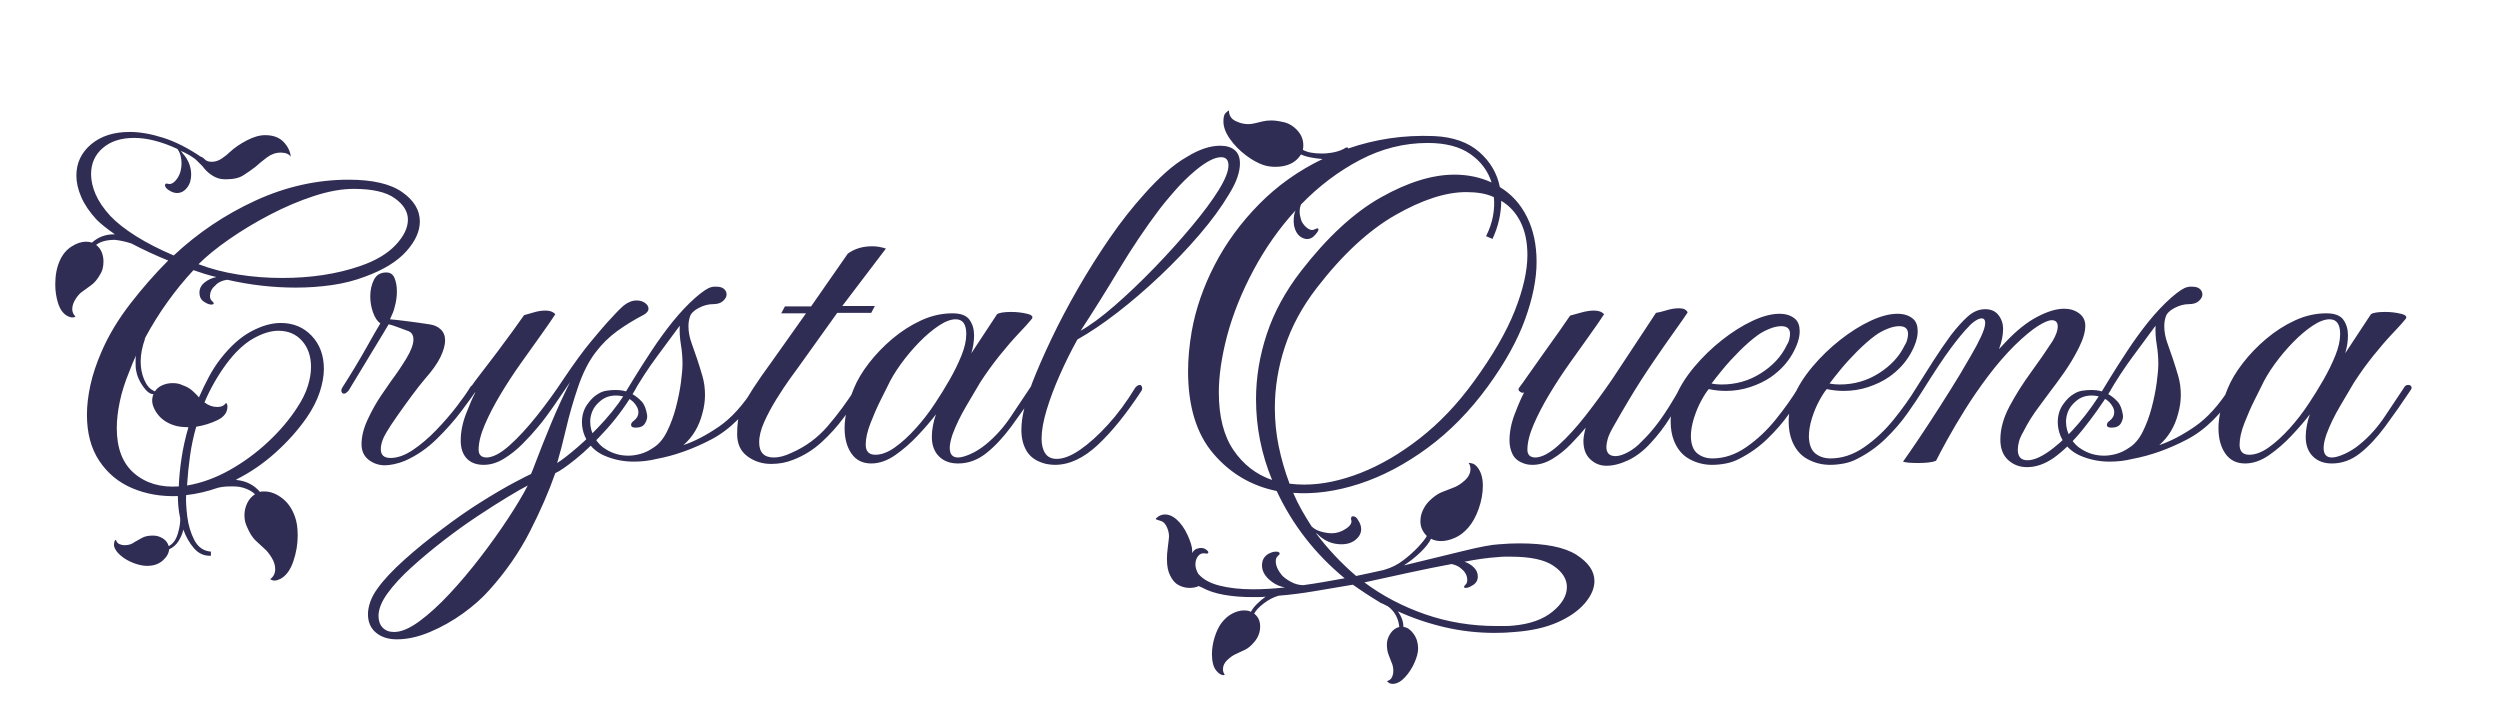 <?xml version="1.0" encoding="utf-8"?>
<svg width="392" height="111" viewBox="0 0 392 111" fill="none" xmlns="http://www.w3.org/2000/svg">
  <defs>
    <filter color-interpolation-filters="sRGB" x="-378" y="-97" width="380" height="99" id="filter_1">
      <feFlood flood-opacity="0" result="BackgroundImageFix_1" />
      <feColorMatrix type="matrix" values="0 0 0 0 0 0 0 0 0 0 0 0 0 0 0 0 0 0 1 0" in="SourceAlpha" />
      <feOffset dx="0" dy="4" />
      <feGaussianBlur stdDeviation="2.4" />
      <feColorMatrix type="matrix" values="0 0 0 0 0.188 0 0 0 0 0.176 0 0 0 0 0.333 0 0 0 1 0" />
      <feBlend mode="normal" in2="BackgroundImageFix_1" result="Shadow_2" />
      <feBlend mode="normal" in="SourceGraphic" in2="Shadow_2" result="Shape_3" />
    </filter>
  </defs>
  <g fill="#302D55" filter="url(#filter_1)" transform="translate(6 2)">
    <path d="M37.08 85.032Q36.792 85.032 36.648 84.96Q36.504 84.888 36.36 84.816Q37.152 84.24 37.152 83.232Q37.152 82.368 36.612 81.468Q36.072 80.568 35.496 80.064Q34.848 79.488 34.092 78.768Q33.336 78.048 32.76 76.68Q32.328 75.816 32.328 74.808Q32.328 73.8 32.76 72.9Q33.192 72 33.984 71.496Q33.48 70.992 32.58 70.632Q31.68 70.272 30.672 70.272L30.024 70.272Q29.016 70.272 28.152 70.488Q26.928 70.92 25.668 71.208Q24.408 71.496 23.184 71.64Q23.112 72.936 23.364 74.988Q23.616 77.04 24.48 78.696Q25.344 80.352 27.072 80.496L27.072 81.144Q25.488 81.216 24.408 79.956Q23.328 78.696 22.752 77.04Q22.536 77.976 21.996 78.84Q21.456 79.704 20.52 80.136Q20.448 81.072 19.512 81.9Q18.576 82.728 17.064 82.728Q16.128 82.728 14.976 82.296Q13.824 81.864 12.96 81.144Q12.096 80.424 11.88 79.632L11.88 79.416Q11.88 78.768 12.168 78.624Q12.312 79.128 12.708 79.308Q13.104 79.488 13.536 79.488Q14.472 79.488 15.12 78.984Q15.624 78.696 16.272 78.336Q16.92 77.976 18 77.976Q18.792 77.976 19.512 78.408Q20.232 78.84 20.448 79.632Q21.456 79.128 21.888 77.652Q22.32 76.176 22.248 75.24Q22.032 74.232 21.96 73.332Q21.888 72.432 21.888 71.784Q18 71.928 14.76 70.56Q11.52 69.192 9.576 66.276Q7.632 63.36 7.632 59.04Q7.632 56.88 8.172 54.396Q8.712 51.912 9.936 49.104Q11.592 45.288 14.436 41.616Q17.28 37.944 20.376 34.848Q18.936 34.272 17.46 33.588Q15.984 32.904 14.616 32.184Q13.32 31.752 12.024 31.608Q10.08 31.608 9.072 32.4Q9.648 32.832 9.936 33.516Q10.224 34.2 10.224 34.992Q10.224 36.216 9.72 37.008Q9.072 38.16 8.316 38.7Q7.56 39.24 6.984 39.672Q6.408 40.032 5.868 40.86Q5.328 41.688 5.328 42.48Q5.328 43.128 5.832 43.632Q5.688 43.776 5.328 43.776Q4.968 43.776 4.464 43.488Q3.528 42.912 3.096 41.508Q2.664 40.104 2.664 38.592Q2.664 36.432 3.384 34.848Q4.032 33.408 5.22 32.652Q6.408 31.896 7.488 31.896Q7.776 31.896 7.992 31.932Q8.208 31.968 8.424 32.04Q9.864 30.744 11.808 30.744L12.024 30.744Q10.152 29.448 9.144 28.44Q7.488 26.64 6.732 24.876Q5.976 23.112 5.976 21.528Q5.976 18.576 8.28 16.632Q10.584 14.688 14.328 14.688Q16.704 14.688 19.548 15.588Q22.392 16.488 25.488 18.576Q25.704 18.576 26.208 19.08Q26.568 19.368 27.216 19.368Q28.008 19.368 28.764 18.864Q29.52 18.36 30.024 17.856Q31.104 16.848 32.688 16.02Q34.272 15.192 35.568 15.192Q37.44 15.192 38.448 16.236Q39.456 17.28 39.6 18.576Q39.168 17.928 38.016 17.928Q36.864 17.928 35.856 18.684Q34.848 19.44 34.056 20.16Q33.12 20.88 32.148 21.492Q31.176 22.104 29.664 22.104Q29.376 22.104 29.124 22.104Q28.872 22.104 28.512 22.032Q27.792 21.888 27.036 21.348Q26.28 20.808 25.776 20.088Q25.416 19.728 24.984 19.296Q24.552 18.864 24.408 18.792Q23.904 18.432 23.364 18.144Q22.824 17.856 22.32 17.64Q22.536 17.856 22.608 18Q23.976 19.512 23.976 21.384Q23.976 22.608 23.328 23.436Q22.68 24.264 21.744 24.264Q21.096 24.264 20.376 23.76Q19.872 23.4 19.872 23.04Q19.872 22.68 20.376 22.824Q20.952 22.968 21.528 22.32Q22.104 21.672 22.32 20.808Q22.392 20.52 22.428 20.196Q22.464 19.872 22.464 19.584Q22.464 19.008 22.32 18.432Q22.176 17.856 21.816 17.352Q18.072 15.624 15.048 15.624Q11.952 15.624 10.116 17.208Q8.28 18.792 8.28 21.312Q8.28 22.824 9 24.48Q9.72 26.136 11.304 27.864Q12.816 29.448 15.336 31.032Q17.856 32.616 21.24 34.056Q26.928 28.728 34.056 25.452Q41.184 22.176 48.672 22.176Q54.288 22.176 57.06 24.12Q59.832 26.064 59.832 28.728Q59.832 31.032 57.708 33.408Q55.584 35.784 51.264 37.368Q48.816 38.304 46.044 38.7Q43.272 39.096 40.392 39.096Q34.992 39.096 29.664 37.872Q29.016 37.944 28.512 38.196Q28.008 38.448 27.72 38.808Q26.928 39.456 26.928 40.464Q26.928 40.896 27.216 41.184Q27.576 41.472 27.504 41.616Q27.432 41.76 27.144 41.76Q26.64 41.76 25.956 41.292Q25.272 40.824 25.272 39.888Q25.272 38.952 26.064 38.304Q26.856 37.656 27.936 37.44Q27 37.224 26.064 36.936Q25.128 36.648 24.336 36.36Q22.248 38.592 20.304 41.292Q18.36 43.992 16.776 46.944Q16.776 47.016 16.74 47.052Q16.704 47.088 16.704 47.232Q16.416 48.024 16.236 48.924Q16.056 49.824 16.056 50.688Q16.056 52.2 16.596 53.496Q17.136 54.792 18 55.224L18.288 55.368Q18.72 54.72 19.476 54.396Q20.232 54.072 21.024 54.072Q21.96 54.072 22.536 54.36Q23.544 54.72 24.12 55.224Q24.696 55.728 25.2 56.304Q25.92 54.648 26.748 53.1Q27.576 51.552 28.584 50.256Q30.888 47.304 33.372 45.972Q35.856 44.64 38.016 44.64Q40.968 44.64 42.876 46.656Q44.784 48.672 44.784 51.84Q44.784 53.496 44.136 55.476Q43.488 57.456 42.048 59.544Q40.032 62.424 37.188 64.98Q34.344 67.536 31.032 69.192L31.104 69.264Q33.336 69.48 34.776 71.136Q34.92 71.064 35.136 71.064Q35.352 71.064 35.496 71.064Q36.864 71.064 38.232 72.108Q39.6 73.152 40.248 75.024Q40.68 76.176 40.68 77.976Q40.68 79.992 39.996 82.008Q39.312 84.024 38.016 84.744Q37.44 85.032 37.08 85.032ZM38.232 37.584Q45.072 37.584 50.472 35.712Q54.072 34.488 56.016 32.436Q57.96 30.384 57.96 28.44Q57.96 26.568 55.908 25.092Q53.856 23.616 49.464 23.616Q46.656 23.616 43.236 24.732Q39.816 25.848 36.36 27.648Q32.904 29.448 29.952 31.5Q27 33.552 25.128 35.424Q27.936 36.504 31.32 37.044Q34.704 37.584 38.232 37.584ZM23.328 70.128Q26.712 69.552 29.988 67.716Q33.264 65.88 36.036 63.288Q38.808 60.696 40.608 57.888Q41.76 56.16 42.264 54.54Q42.768 52.92 42.768 51.552Q42.768 49.032 41.364 47.448Q39.96 45.864 37.656 45.864Q35.856 45.864 33.696 47.088Q31.536 48.312 29.448 51.12Q27.36 54 26.064 57.096Q27 57.816 28.08 57.816Q29.016 57.816 29.448 57.168Q29.664 57.384 29.664 57.744Q29.664 59.112 28.116 59.868Q26.568 60.624 24.768 60.912Q24.12 63.144 23.796 65.484Q23.472 67.824 23.328 70.128ZM22.032 70.272Q22.104 68.256 22.464 65.844Q22.824 63.432 23.544 60.984Q22.176 60.984 21.312 60.696Q19.512 60.12 18.576 58.752Q17.64 57.384 17.928 56.232Q17.928 56.088 18.072 55.8L18 55.8Q17.28 55.8 16.416 54.576Q15.552 53.352 15.336 52.056Q15.264 51.768 15.264 51.12Q15.264 50.76 15.264 50.4Q15.264 50.04 15.336 49.752Q15.048 50.328 14.796 50.94Q14.544 51.552 14.328 52.128Q13.248 54.72 12.78 56.988Q12.312 59.256 12.312 61.128Q12.312 65.88 15.048 68.22Q17.784 70.56 22.032 70.272ZM54.36 66.96Q52.92 66.96 51.804 66.096Q50.688 65.232 50.688 63.648Q50.688 61.848 51.66 59.76Q52.632 57.672 53.784 55.98Q54.936 54.288 55.296 53.784Q56.592 52.056 57.708 50.22Q58.824 48.384 58.824 47.232Q58.824 46.152 57.888 45.864Q57.096 45.576 56.232 45.252Q55.368 44.928 54.936 44.856Q54.72 45.216 53.928 46.548Q53.136 47.88 52.092 49.572Q51.048 51.264 50.112 52.848Q49.176 54.432 48.672 55.224Q48.24 55.728 47.952 55.728Q47.664 55.728 47.556 55.44Q47.448 55.152 47.664 54.792Q49.824 51.408 51.48 48.456Q53.136 45.504 53.64 44.712Q52.92 44.208 52.488 42.984Q52.056 41.76 52.056 40.464Q52.056 39.024 52.632 37.872Q53.208 36.72 54.576 36.72Q55.512 36.72 55.872 37.62Q56.232 38.52 56.232 39.672Q56.232 40.68 56.016 41.616Q55.8 42.552 55.656 42.912L55.152 44.064Q56.016 44.136 57.744 44.352Q59.472 44.568 61.344 44.856Q62.424 45 63.108 45.648Q63.792 46.296 63.792 47.376Q63.792 48.456 63.072 49.968Q62.352 51.48 60.624 53.424Q59.76 54.432 58.536 56.088Q57.312 57.744 56.232 59.292Q55.152 60.84 54.648 61.704Q53.712 63.216 53.712 64.44Q53.712 65.808 55.224 65.808Q56.88 65.808 58.752 64.548Q60.624 63.288 62.424 61.416Q64.224 59.544 65.628 57.708Q67.032 55.872 67.68 54.792Q67.968 54.288 68.472 54.288Q68.832 54.288 68.832 54.648Q68.832 55.008 68.688 55.224Q67.968 56.304 66.348 58.464Q64.728 60.624 62.496 62.82Q60.264 65.016 57.528 66.24Q56.664 66.6 55.8 66.78Q54.936 66.96 54.36 66.96ZM56.232 94.248Q54.216 94.248 52.956 93.204Q51.696 92.16 51.696 90.288Q51.696 89.424 52.056 88.38Q52.416 87.336 53.208 86.256Q54.648 84.24 57.42 81.756Q60.192 79.272 63.216 77.04Q66.528 74.52 69.588 72.612Q72.648 70.704 74.772 69.588Q76.896 68.472 77.256 68.328Q77.328 68.256 78.156 66.06Q78.984 63.864 80.352 60.552Q81.72 57.24 83.376 53.928Q82.584 55.08 81.612 56.52Q80.64 57.96 79.74 59.184Q78.84 60.408 78.264 61.056Q77.256 62.28 75.888 63.648Q74.52 65.016 72.972 65.952Q71.424 66.888 69.84 66.888Q68.112 66.888 67.176 65.88Q66.24 64.872 66.24 63.072Q66.24 61.056 67.068 58.896Q67.896 56.736 68.544 55.512Q68.472 55.584 68.328 55.584Q68.04 55.584 67.824 55.296Q67.608 55.008 67.752 54.792Q68.328 53.928 69.48 52.452Q70.632 50.976 71.928 49.248Q73.224 47.52 74.376 45.936Q75.528 44.352 76.176 43.416Q76.752 43.272 77.688 42.984Q78.624 42.696 79.56 42.696Q80.568 42.696 81.072 43.272Q80.28 44.496 78.84 46.512Q77.4 48.528 75.708 50.904Q74.016 53.28 72.504 55.8Q70.992 58.32 70.02 60.588Q69.048 62.856 69.048 64.512Q69.048 65.736 70.344 65.736Q71.856 65.664 73.908 63.828Q75.96 61.992 78.192 59.184Q80.424 56.376 82.368 53.424Q84.888 49.68 86.688 47.52Q88.488 45.36 89.208 44.568Q89.928 43.776 90.576 43.092Q91.224 42.408 91.8 41.904Q92.808 41.112 93.816 41.112Q94.608 41.112 95.148 41.508Q95.688 41.904 95.688 42.408Q95.688 42.912 94.968 43.344Q92.736 44.496 90.792 45.9Q88.848 47.304 87.336 49.32Q85.752 51.408 84.636 54.684Q83.52 57.96 82.764 61.2Q82.008 64.44 81.36 66.6Q82.512 65.88 84.564 64.116Q86.616 62.352 88.848 59.868Q91.08 57.384 92.664 54.648Q93.024 54.288 93.24 54.288Q93.456 54.288 93.636 54.468Q93.816 54.648 93.744 54.864Q91.728 58.392 89.136 61.272Q86.544 64.152 84.312 65.952Q82.08 67.752 81.072 68.184Q79.56 72.504 77.076 77.364Q74.592 82.224 70.704 86.544Q69.048 88.416 66.6 90.18Q64.152 91.944 61.416 93.096Q58.68 94.248 56.232 94.248ZM55.8 93.096Q57.456 93.096 59.724 91.44Q61.992 89.784 64.476 87.12Q66.96 84.456 69.336 81.36Q71.712 78.264 73.656 75.312Q75.6 72.36 76.752 70.128Q75.744 70.632 73.656 71.892Q71.568 73.152 68.904 74.916Q66.24 76.68 63.54 78.768Q60.84 80.856 58.5 82.98Q56.16 85.104 54.756 87.048Q53.352 88.992 53.352 90.576Q53.352 91.728 54 92.412Q54.648 93.096 55.8 93.096ZM112.896 54.36Q113.112 54.36 113.256 54.576Q113.4 54.792 113.256 55.224Q109.872 60.624 105.552 62.892Q101.232 65.16 96.984 65.952Q95.256 66.384 93.384 66.384Q90.936 66.384 88.776 65.448Q86.616 64.512 85.68 62.352Q85.248 61.272 85.248 60.192Q85.248 58.608 86.076 57.42Q86.904 56.232 87.84 55.728Q88.416 55.368 89.1 55.26Q89.784 55.152 90.504 55.152Q91.44 55.152 92.16 55.368Q92.376 55.008 93.456 53.244Q94.536 51.48 96.12 49.068Q97.704 46.656 99.432 44.496Q101.304 42.192 103.032 40.68Q104.76 39.168 105.552 39.024Q105.768 38.952 105.984 38.952Q106.2 38.952 106.344 38.952Q107.136 38.952 107.532 39.312Q107.928 39.672 107.928 40.176Q107.928 40.68 107.388 41.184Q106.848 41.688 105.84 41.688Q104.688 41.688 103.536 42.3Q102.384 42.912 102.168 43.704Q101.952 44.352 101.952 45.144Q101.952 46.44 102.42 47.736Q102.888 49.032 103.32 50.328Q103.752 51.624 104.148 52.992Q104.544 54.36 104.544 55.944Q104.544 57.384 104.112 58.896Q103.32 61.92 101.16 63.792Q103.752 62.928 106.704 60.912Q109.656 58.896 112.248 54.792Q112.464 54.432 112.644 54.396Q112.824 54.36 112.896 54.36ZM92.52 65.448Q93.456 65.448 94.464 65.16Q95.472 64.872 96.408 64.224Q97.704 63.432 98.568 61.704Q99.432 59.976 99.972 57.924Q100.512 55.872 100.764 54Q101.016 52.128 101.016 51.048Q101.016 49.536 100.764 48.024Q100.512 46.512 100.584 45.072Q99 47.232 97.02 49.896Q95.04 52.56 93.168 55.8Q94.032 56.304 94.644 56.988Q95.256 57.672 95.472 59.112Q95.544 59.688 95.148 60.372Q94.752 61.056 93.672 61.056Q92.952 61.056 92.952 60.624Q92.952 60.264 93.384 59.976Q94.104 59.4 94.104 58.68Q94.104 58.248 93.888 57.816Q93.384 56.88 92.484 56.448Q91.584 56.016 90.576 56.016Q89.136 56.016 88.128 56.88Q87.264 57.6 86.904 58.428Q86.544 59.256 86.544 60.12Q86.544 61.488 87.264 62.676Q87.984 63.864 88.992 64.44Q90.576 65.448 92.52 65.448ZM114.912 66.744Q112.824 66.744 111.204 65.556Q109.584 64.368 109.584 62.064Q109.584 60.84 109.728 59.868Q109.872 58.896 110.412 57.78Q110.952 56.664 112.068 54.936Q113.184 53.208 115.128 50.544L120.384 43.128L116.496 43.128L117.072 42.048L121.176 42.048L126.936 33.768Q128.52 32.616 130.752 32.616Q131.832 32.616 132.912 32.976L126.072 41.976L131.184 41.976L130.608 43.056L125.28 43.056L119.304 51.408Q118.872 51.984 117.864 53.388Q116.856 54.792 115.74 56.592Q114.624 58.392 113.832 60.156Q113.04 61.92 113.04 63.36Q113.04 65.736 115.344 65.736Q116.568 65.736 118.08 65.016Q121.392 63.576 123.732 60.876Q126.072 58.176 128.232 54.792Q128.448 54.504 128.88 54.504Q129.096 54.504 129.24 54.72Q129.384 54.936 129.24 55.224Q127.944 57.24 126.36 59.4Q124.776 61.56 122.796 63.36Q120.816 65.16 118.368 66.096Q116.784 66.744 114.912 66.744ZM130.608 66.672Q128.592 66.672 127.512 65.124Q126.432 63.576 126.432 61.128Q126.432 58.464 127.872 54.936Q128.664 52.992 130.248 50.94Q131.832 48.888 133.92 47.124Q136.008 45.36 138.42 44.244Q140.832 43.128 143.352 43.128Q145.296 43.128 146.016 44.136Q146.736 45.144 146.736 46.584Q146.736 47.952 146.304 49.392L150.336 43.272Q150.84 42.912 152.568 42.912Q153.864 42.912 155.052 43.2Q156.24 43.488 155.736 44.064Q155.16 44.784 153.756 46.26Q152.352 47.736 150.732 49.752Q149.112 51.768 147.672 54Q146.952 55.224 145.548 57.6Q144.144 59.976 143.352 62.136Q142.92 63.432 142.92 64.224Q142.92 65.736 144.216 65.736Q144.936 65.736 146.16 65.196Q147.384 64.656 148.536 63.72Q150.84 61.848 152.568 59.22Q154.296 56.592 155.664 54.576Q155.736 54.504 155.844 54.432Q155.952 54.36 156.24 54.36Q156.528 54.36 156.672 54.612Q156.816 54.864 156.528 55.224Q154.512 58.248 152.568 60.876Q150.624 63.504 148.608 65.088Q146.592 66.672 144.216 66.672Q142.344 66.672 141.228 65.556Q140.112 64.44 140.112 62.496Q140.112 61.632 140.292 60.696Q140.472 59.76 140.76 58.968Q139.608 60.48 137.916 62.28Q136.224 64.08 134.352 65.376Q132.48 66.672 130.608 66.672ZM131.256 65.304Q132.696 65.304 134.316 64.152Q135.936 63 137.592 61.164Q139.248 59.328 140.616 57.24Q141.768 55.512 142.884 53.568Q144 51.624 144.756 49.752Q145.512 47.88 145.512 46.368Q145.512 44.064 143.856 44.064Q142.704 44.064 141.192 45.072Q139.68 46.08 138.132 47.664Q136.584 49.248 135.252 51.084Q133.92 52.92 133.128 54.648Q132.912 55.08 132.084 56.736Q131.256 58.392 130.5 60.336Q129.744 62.28 129.744 63.72Q129.744 65.304 131.256 65.304ZM159.408 66.888Q159.12 66.888 158.76 66.852Q158.4 66.816 158.04 66.744C156.648 66.408 155.652 65.772 155.052 64.836Q154.152 63.432 154.152 61.416Q154.152 59.832 154.62 57.996Q155.088 56.16 155.808 54.144Q157.032 50.976 158.868 47.124Q160.704 43.272 163.044 39.204Q165.384 35.136 168.012 31.32Q170.64 27.504 173.448 24.408Q175.104 22.536 176.796 21.024Q178.488 19.512 180.144 18.576Q182.952 16.848 185.328 16.848Q186.768 16.848 187.596 17.532Q188.424 18.216 188.424 19.656Q188.424 20.592 188.028 21.78Q187.632 22.968 186.696 24.48Q184.896 27.504 182.052 30.816Q179.208 34.128 175.896 37.26Q172.584 40.392 169.236 42.984Q165.888 45.576 162.936 47.232Q161.496 49.824 160.2 52.74Q158.904 55.656 158.112 58.284Q157.32 60.912 157.32 62.784Q157.32 64.224 157.896 65.088Q158.472 65.952 159.696 65.952Q161.28 65.952 163.368 64.512Q165.456 63.072 167.724 60.588Q169.992 58.104 172.008 54.792Q172.368 54.36 172.728 54.36Q172.944 54.36 173.052 54.648Q173.16 54.936 173.016 55.224Q169.488 60.624 166.14 63.756Q162.792 66.888 159.408 66.888ZM163.44 45.864Q165.744 44.568 168.804 41.904Q171.864 39.24 175.032 35.964Q178.2 32.688 180.9 29.448Q183.6 26.208 185.112 23.76Q185.904 22.464 186.264 21.528Q186.624 20.592 186.624 19.944Q186.624 18.648 185.472 18.648Q183.96 18.648 181.44 20.736Q179.64 22.248 178.056 24.084Q176.472 25.92 175.824 26.784Q172.512 31.176 169.416 36.324Q166.32 41.472 163.44 45.864ZM212.472 101.232Q211.968 101.232 211.752 101.052Q211.536 100.872 211.464 100.8Q212.04 100.656 212.256 100.188Q212.472 99.72 212.472 99.216Q212.472 98.856 212.4 98.496Q212.328 98.136 212.184 97.848Q211.968 97.272 211.716 96.624Q211.464 95.976 211.464 95.04Q211.464 94.176 212.004 93.348Q212.544 92.52 213.408 92.304Q213.192 90.216 211.608 89.064L210.744 88.632L210.528 88.56Q210.312 88.416 210.312 88.416Q209.232 87.768 208.188 87.084Q207.144 86.4 206.136 85.68Q203.112 86.184 200.16 86.688Q197.208 87.192 194.472 87.408Q193.248 87.768 192.132 88.632Q191.016 89.496 190.656 90.216Q191.592 90.936 191.592 92.232Q191.592 93.6 190.656 94.68Q189.936 95.544 189.18 95.904Q188.424 96.264 187.776 96.552Q187.128 96.84 186.444 97.488Q185.76 98.136 185.76 98.928Q185.76 99.432 186.048 99.792Q185.976 99.792 185.94 99.828Q185.904 99.864 185.832 99.864Q185.4 99.864 184.896 99.36Q184.392 98.856 184.212 98.136Q184.032 97.416 184.032 96.624Q184.032 95.256 184.464 93.888Q184.896 92.52 185.544 91.656Q186.336 90.648 187.272 90.18Q188.208 89.712 189.072 89.712Q189.72 89.712 190.152 89.928Q190.44 89.352 191.088 88.704Q191.736 88.056 192.456 87.552Q191.952 87.624 191.412 87.624Q190.872 87.624 190.296 87.624Q187.92 87.624 185.904 87.264Q183.888 86.904 182.448 86.112L181.944 85.896Q181.368 86.184 180.504 86.184Q179.64 86.184 178.812 85.752Q177.984 85.32 177.48 84.24Q176.976 83.304 176.976 81.648Q176.976 80.856 177.084 80.064Q177.192 79.272 177.264 78.552Q177.408 77.688 177.012 76.752Q176.616 75.816 175.968 75.672Q175.536 75.528 175.32 75.456Q175.104 75.384 175.392 75.168Q175.968 74.664 176.688 74.664Q177.552 74.664 178.416 75.384Q179.496 76.32 180.216 77.904Q180.936 79.488 180.936 80.352L180.936 80.712Q181.296 80.064 181.872 79.992Q182.016 79.92 182.304 79.92Q182.88 79.92 183.24 80.28Q183.528 80.496 183.456 80.676Q183.384 80.856 183.024 80.784Q182.304 80.64 181.872 81.18Q181.44 81.72 181.44 82.512Q181.44 83.16 181.872 83.952Q182.952 85.248 185.22 85.824Q187.488 86.4 190.44 86.4Q191.664 86.4 192.888 86.328Q194.112 86.256 195.48 86.112Q194.328 85.896 193.464 85.248Q191.88 84.096 191.88 82.656Q191.88 81.072 193.536 80.568Q193.752 80.496 194.112 80.496Q194.472 80.496 194.616 80.676Q194.76 80.856 194.4 81.144Q194.04 81.432 194.04 82.008Q194.04 83.016 194.976 84.168Q195.408 84.672 196.38 85.212Q197.352 85.752 198.36 85.752Q199.944 85.536 201.6 85.248Q203.256 84.96 204.84 84.672Q197.928 78.984 194.184 70.992Q188.208 69.768 184.248 65.124Q180.288 60.48 180.288 52.2Q180.288 50.76 180.432 49.176Q180.576 47.592 180.864 45.936Q181.8 40.68 184.464 35.532Q187.128 30.384 191.412 26.028Q195.696 21.672 201.384 18.936Q200.448 18.864 199.512 18.684Q198.576 18.504 198 18.216Q196.776 20.16 193.968 20.16Q192.96 20.16 192.096 19.872Q190.8 19.44 189.324 18.324Q187.848 17.208 186.84 15.768Q185.832 14.328 185.832 13.032Q185.832 12.024 186.192 11.7Q186.552 11.376 186.696 11.304Q186.696 12.456 187.704 12.96Q188.712 13.464 189.72 13.464Q190.224 13.464 190.8 13.32Q191.376 13.176 191.988 13.032Q192.6 12.888 193.32 12.888Q194.112 12.888 195.048 13.104Q196.344 13.32 197.352 14.364Q198.36 15.408 198.36 16.776Q198.36 17.208 198.288 17.496Q199.296 18.072 201.24 18.072Q202.248 18.072 203.256 17.856Q204.264 17.64 205.056 17.136Q205.344 17.064 205.416 17.28Q208.512 16.2 211.86 15.696Q215.208 15.192 218.88 15.336Q223.344 15.552 225.936 17.82Q228.528 20.088 229.176 23.328Q231.912 24.984 233.424 28.008Q234.936 31.032 234.936 35.064Q234.936 39.096 233.136 44.064Q231.336 49.032 227.304 54.576Q223.056 60.408 217.8 64.26Q212.544 68.112 207.108 69.876Q201.672 71.64 196.776 71.28Q197.352 72.648 198.108 73.98Q198.864 75.312 199.656 76.536Q200.232 77.112 201.168 77.364Q202.104 77.616 202.824 77.616Q203.976 77.616 205.056 76.896Q206.136 76.176 205.848 75.456L205.848 75.312Q205.848 74.952 206.136 74.952Q206.64 74.952 206.928 75.528Q207.432 76.248 207.432 76.968Q207.432 77.904 206.568 78.624Q205.704 79.344 204.336 79.344Q202.176 79.344 200.592 77.76L200.304 77.544Q203.04 81.216 206.64 84.312Q207.72 84.096 208.836 83.844Q209.952 83.592 210.96 83.376Q211.032 83.376 211.068 83.34Q211.104 83.304 211.176 83.304Q212.688 82.872 214.02 81.864Q215.352 80.856 216.36 79.776Q217.368 78.696 217.728 78.048Q216.72 77.04 216.72 75.744Q216.72 74.808 217.116 73.98Q217.512 73.152 218.088 72.576Q219.096 71.568 220.068 71.172Q221.04 70.776 221.832 70.488Q222.696 70.2 223.632 69.372Q224.568 68.544 224.568 67.536Q224.568 66.96 224.28 66.6L224.496 66.6Q224.64 66.6 224.964 66.708Q225.288 66.816 225.648 67.248Q226.512 68.328 226.512 70.128Q226.512 71.928 225.864 73.764Q225.216 75.6 224.208 76.752Q223.272 77.832 222.12 78.336Q220.968 78.84 219.96 78.84Q219.096 78.84 218.376 78.48Q217.944 79.416 216.756 80.568Q215.568 81.72 214.128 82.656Q219.24 81.432 223.308 80.424Q227.376 79.416 229.032 79.344Q229.896 79.272 230.688 79.236Q231.48 79.2 232.2 79.2Q238.392 79.2 241.2 81Q244.008 82.8 244.008 85.104Q244.008 86.832 242.496 88.596Q240.984 90.36 238.212 91.584Q235.44 92.808 231.48 93.096Q230.76 93.168 229.968 93.204Q229.176 93.24 228.384 93.24Q224.352 93.24 220.5 92.34Q216.648 91.44 213.192 89.856Q214.056 91.08 214.056 92.304L214.128 92.304Q214.992 92.448 215.676 93.42Q216.36 94.392 216.36 95.688Q216.36 96.624 215.784 97.92Q215.208 99.216 214.308 100.188Q213.408 101.16 212.472 101.232ZM193.464 69.264Q190.944 63.144 190.944 56.592Q190.944 51.48 192.636 46.368Q194.328 41.256 198 36.504Q204.192 28.512 210.528 24.948Q216.864 21.384 222.048 21.384Q225.216 21.384 227.88 22.608Q227.016 19.872 224.532 18.144Q222.048 16.416 217.872 16.416Q212.328 16.416 207.252 19.08Q202.176 21.744 198 26.064Q197.784 26.568 197.784 27.216Q197.784 27.648 197.892 28.008Q198 28.368 198.072 28.656Q198.432 29.376 199.044 29.808Q199.656 30.24 200.16 29.952Q200.736 29.664 200.736 29.952Q200.736 30.312 200.052 30.996Q199.368 31.68 198.432 31.392Q197.64 31.104 197.244 30.348Q196.848 29.592 196.848 28.656Q196.848 27.648 197.136 27Q193.32 31.176 190.548 36.36Q187.776 41.544 186.408 46.656Q185.112 51.624 185.112 55.512Q185.112 61.2 187.416 64.584Q189.72 67.968 193.464 69.264ZM198.504 69.984Q202.68 69.984 207.36 68.148C210.48 66.924 213.576 65.112 216.648 62.712Q221.256 59.112 225.072 53.856Q229.536 47.736 231.516 42.732Q233.496 37.728 233.496 33.984Q233.496 30.96 232.416 28.8Q231.336 26.64 229.392 25.488Q229.392 28.512 228.024 31.464L227.016 31.032Q227.808 29.448 228.096 27.9Q228.384 26.352 228.24 24.912Q227.304 24.48 226.224 24.3Q225.144 24.12 223.92 24.12Q219.096 24.12 212.796 27.72Q206.496 31.32 200.448 39.168Q197.064 43.56 195.48 48.348Q193.896 53.136 193.896 57.96Q193.896 61.056 194.508 64.008Q195.12 66.96 196.2 69.84Q196.776 69.912 197.352 69.948Q197.928 69.984 198.504 69.984ZM228.672 92.16Q229.32 92.16 230.004 92.16Q230.688 92.16 231.336 92.088Q235.224 91.728 237.456 89.892Q239.688 88.056 239.688 86.04Q239.688 84.168 237.6 82.728Q235.512 81.288 230.904 81.288Q230.4 81.288 229.896 81.288Q229.392 81.288 228.816 81.36Q227.664 81.432 226.368 81.612Q225.072 81.792 223.632 82.08Q224.496 82.368 225.108 82.98Q225.72 83.592 225.72 84.384Q225.72 85.248 225 85.716Q224.28 86.184 223.848 86.184Q223.272 86.184 223.848 85.608Q224.064 85.392 224.064 84.96Q224.064 83.952 223.2 83.232Q222.624 82.656 221.616 82.44Q218.52 83.016 215.028 83.772Q211.536 84.528 207.936 85.32Q212.184 88.488 217.476 90.324Q222.768 92.16 228.672 92.16ZM245.88 67.032Q244.44 67.032 243.36 66.024Q242.28 65.016 242.28 63.144Q242.28 62.352 242.64 61.056Q241.632 62.28 240.3 63.648Q238.968 65.016 237.42 65.952Q235.872 66.888 234.288 66.888Q233.424 66.888 232.776 66.6C232.008 66.312 231.468 65.844 231.156 65.196Q230.688 64.224 230.688 63.072Q230.688 61.056 231.516 58.896Q232.344 56.736 232.992 55.512Q232.92 55.584 232.776 55.584Q232.488 55.584 232.236 55.332Q231.984 55.08 232.2 54.792Q232.704 54.144 233.748 52.632Q234.792 51.12 236.088 49.32Q237.384 47.52 238.5 45.936Q239.616 44.352 240.192 43.488Q240.768 43.344 241.884 43.02Q243 42.696 243.936 42.696Q245.016 42.696 245.52 43.272Q244.728 44.496 243.288 46.512Q241.848 48.528 240.156 50.904Q238.464 53.28 236.952 55.8Q235.44 58.32 234.468 60.588Q233.496 62.856 233.496 64.512Q233.496 65.736 234.792 65.736Q236.304 65.664 238.356 63.828Q240.408 61.992 242.604 59.184Q244.8 56.376 246.816 53.424Q250.056 48.528 251.856 45.792Q253.656 43.056 253.656 43.056Q254.232 42.984 255.276 42.66Q256.32 42.336 257.256 42.336Q258.336 42.336 258.624 42.984Q258.12 43.776 256.572 45.936Q255.024 48.096 253.116 50.904Q251.208 53.712 249.48 56.592Q248.904 57.528 248.184 58.788Q247.464 60.048 246.888 61.056Q246.24 62.208 246.06 62.928Q245.88 63.648 245.88 64.08Q245.88 65.52 247.32 65.52Q248.112 65.52 249.264 64.908Q250.416 64.296 251.424 63.216Q252.792 61.92 254.196 60.012Q255.6 58.104 257.472 54.792Q257.616 54.504 258.12 54.504Q258.48 54.504 258.552 54.756Q258.624 55.008 258.48 55.224Q257.112 57.456 255.852 59.508Q254.592 61.56 252.792 63.504Q251.136 65.304 249.3 66.168Q247.464 67.032 245.88 67.032ZM262.44 66.888Q260.568 66.888 258.912 65.988Q257.256 65.088 256.464 63.072Q255.96 61.776 255.96 60.12Q255.96 58.104 256.752 56.16Q257.76 53.784 259.704 51.48Q261.648 49.176 264.024 47.304Q266.4 45.432 268.776 44.316Q271.152 43.2 273.024 43.2Q274.608 43.2 275.544 44.064Q276.192 44.712 276.192 45.936Q276.192 47.52 275.004 49.572Q273.816 51.624 271.656 53.136Q270.288 54.072 268.452 54.684Q266.616 55.296 264.6 55.296Q263.952 55.296 263.268 55.224Q262.584 55.152 261.936 55.008Q261.432 55.584 260.748 56.844Q260.064 58.104 259.596 59.616Q259.128 61.128 259.128 62.496Q259.2 64.368 260.172 65.124Q261.144 65.88 262.512 65.88Q265.248 65.88 267.804 64.116Q270.36 62.352 272.448 59.76Q274.536 57.168 275.976 54.792Q276.192 54.504 276.336 54.468Q276.48 54.432 276.552 54.432Q276.768 54.432 276.948 54.648Q277.128 54.864 276.984 55.224Q276.048 56.736 274.572 58.824Q273.096 60.912 271.116 62.82Q269.136 64.728 266.688 65.952Q265.752 66.456 264.636 66.672Q263.52 66.888 262.44 66.888ZM263.952 54.288Q267.336 54.288 270.108 52.524Q272.88 50.76 274.104 48.24Q274.464 47.664 274.572 47.16Q274.68 46.656 274.68 46.368Q274.68 45.144 273.312 45.144Q272.448 45.144 271.404 45.576Q270.36 46.008 269.568 46.584Q268.2 47.592 266.724 49.068Q265.248 50.544 264.096 51.948Q262.944 53.352 262.368 54.144Q262.728 54.216 263.16 54.252Q263.592 54.288 263.952 54.288ZM280.944 66.888Q279.072 66.888 277.416 65.988Q275.76 65.088 274.968 63.072Q274.464 61.776 274.464 60.12Q274.464 58.104 275.256 56.16Q276.264 53.784 278.208 51.48Q280.152 49.176 282.528 47.304Q284.904 45.432 287.28 44.316Q289.656 43.2 291.528 43.2Q293.112 43.2 294.048 44.064Q294.696 44.712 294.696 45.936Q294.696 47.52 293.508 49.572Q292.32 51.624 290.16 53.136Q288.792 54.072 286.956 54.684Q285.12 55.296 283.104 55.296Q282.456 55.296 281.772 55.224Q281.088 55.152 280.44 55.008Q279.936 55.584 279.252 56.844Q278.568 58.104 278.1 59.616Q277.632 61.128 277.632 62.496Q277.704 64.368 278.676 65.124Q279.648 65.88 281.016 65.88Q283.752 65.88 286.308 64.116Q288.864 62.352 290.952 59.76Q293.04 57.168 294.48 54.792Q294.696 54.504 294.84 54.468Q294.984 54.432 295.056 54.432Q295.272 54.432 295.452 54.648Q295.632 54.864 295.488 55.224Q294.552 56.736 293.076 58.824Q291.6 60.912 289.62 62.82Q287.64 64.728 285.192 65.952Q284.256 66.456 283.14 66.672Q282.024 66.888 280.944 66.888ZM282.456 54.288Q285.84 54.288 288.612 52.524Q291.384 50.76 292.608 48.24Q292.968 47.664 293.076 47.16Q293.184 46.656 293.184 46.368Q293.184 45.144 291.816 45.144Q290.952 45.144 289.908 45.576Q288.864 46.008 288.072 46.584Q286.704 47.592 285.228 49.068Q283.752 50.544 282.6 51.948Q281.448 53.352 280.872 54.144Q281.232 54.216 281.664 54.252Q282.096 54.288 282.456 54.288ZM311.832 67.248Q310.104 67.248 308.88 66.132Q307.656 65.016 307.656 62.928Q307.656 60.408 309.096 57.708Q310.536 55.008 312.48 52.344Q314.424 49.68 315.864 47.448Q316.656 46.08 316.656 45.216Q316.656 44.208 315.72 44.208Q315 44.208 313.56 45.108Q312.12 46.008 309.888 48.168Q307.728 50.328 305.748 52.956Q303.768 55.584 302.148 58.176Q300.528 60.768 299.34 62.928Q298.152 65.088 297.576 66.24Q297.072 66.456 296.316 66.528Q295.56 66.6 294.768 66.6Q292.968 66.6 292.392 66.384Q293.328 65.088 294.876 62.784Q296.424 60.48 298.152 57.78Q299.88 55.08 301.32 52.704Q302.112 51.336 303.048 49.752Q303.984 48.168 304.632 46.764Q305.28 45.36 305.28 44.64Q305.28 43.92 304.704 43.92Q304.344 43.92 303.768 44.28Q303.192 44.64 302.688 45.216Q301.608 46.296 299.916 48.564Q298.224 50.832 295.488 55.224Q295.272 55.584 294.768 55.584Q294.192 55.584 294.48 54.792Q295.776 52.704 297.144 50.58Q298.512 48.456 299.88 46.584Q301.32 44.712 302.58 43.596Q303.84 42.48 305.28 42.48Q306.648 42.48 307.368 43.416Q308.088 44.352 308.088 45.576Q308.088 47.016 307.44 48.744Q307.728 48.456 307.98 48.168Q308.232 47.88 308.52 47.592Q311.04 44.928 313.452 43.668Q315.864 42.408 317.664 42.408Q319.032 42.408 320.004 43.128Q320.976 43.848 320.976 45.072Q320.976 46.512 319.968 48.528Q318.96 50.544 317.7 52.344Q316.44 54.144 315.648 55.152Q315.144 55.872 313.704 57.78Q312.264 59.688 311.256 61.704Q310.752 62.568 310.572 63.252Q310.392 63.936 310.392 64.512Q310.392 66.168 311.904 66.168C313.008 66.168 314.376 65.52 316.008 64.224Q317.952 62.712 320.004 60.3Q322.056 57.888 323.928 54.792Q324.144 54.432 324.36 54.396Q324.576 54.36 324.648 54.36Q325.152 54.36 324.936 55.224Q322.848 58.536 320.58 61.344Q318.312 64.152 316.008 65.808Q313.92 67.248 311.832 67.248ZM344.304 54.36Q344.52 54.36 344.664 54.576Q344.808 54.792 344.664 55.224Q341.28 60.624 336.96 62.892Q332.64 65.16 328.392 65.952Q326.664 66.384 324.792 66.384Q322.344 66.384 320.184 65.448Q318.024 64.512 317.088 62.352Q316.656 61.272 316.656 60.192Q316.656 58.608 317.484 57.42Q318.312 56.232 319.248 55.728Q319.824 55.368 320.508 55.26Q321.192 55.152 321.912 55.152Q322.848 55.152 323.568 55.368Q323.784 55.008 324.864 53.244Q325.944 51.48 327.528 49.068Q329.112 46.656 330.84 44.496Q332.712 42.192 334.44 40.68Q336.168 39.168 336.96 39.024Q337.176 38.952 337.392 38.952Q337.608 38.952 337.752 38.952Q338.544 38.952 338.94 39.312Q339.336 39.672 339.336 40.176Q339.336 40.68 338.796 41.184Q338.256 41.688 337.248 41.688Q336.096 41.688 334.944 42.3Q333.792 42.912 333.576 43.704Q333.36 44.352 333.36 45.144Q333.36 46.44 333.828 47.736Q334.296 49.032 334.728 50.328Q335.16 51.624 335.556 52.992Q335.952 54.36 335.952 55.944Q335.952 57.384 335.52 58.896Q334.728 61.92 332.568 63.792Q335.16 62.928 338.112 60.912Q341.064 58.896 343.656 54.792Q343.872 54.432 344.052 54.396Q344.232 54.36 344.304 54.36ZM323.928 65.448Q324.864 65.448 325.872 65.16Q326.88 64.872 327.816 64.224Q329.112 63.432 329.976 61.704Q330.84 59.976 331.38 57.924Q331.92 55.872 332.172 54Q332.424 52.128 332.424 51.048Q332.424 49.536 332.172 48.024Q331.92 46.512 331.992 45.072Q330.408 47.232 328.428 49.896Q326.448 52.56 324.576 55.8Q325.44 56.304 326.052 56.988Q326.664 57.672 326.88 59.112Q326.952 59.688 326.556 60.372Q326.16 61.056 325.08 61.056Q324.36 61.056 324.36 60.624Q324.36 60.264 324.792 59.976Q325.512 59.4 325.512 58.68Q325.512 58.248 325.296 57.816Q324.792 56.88 323.892 56.448Q322.992 56.016 321.984 56.016Q320.544 56.016 319.536 56.88Q318.672 57.6 318.312 58.428Q317.952 59.256 317.952 60.12Q317.952 61.488 318.672 62.676Q319.392 63.864 320.4 64.44Q321.984 65.448 323.928 65.448ZM346.032 66.672Q344.016 66.672 342.936 65.124Q341.856 63.576 341.856 61.128Q341.856 58.464 343.296 54.936Q344.088 52.992 345.672 50.94Q347.256 48.888 349.344 47.124Q351.432 45.36 353.844 44.244Q356.256 43.128 358.776 43.128Q360.72 43.128 361.44 44.136Q362.16 45.144 362.16 46.584Q362.16 47.952 361.728 49.392L365.76 43.272Q366.264 42.912 367.992 42.912Q369.288 42.912 370.476 43.2Q371.664 43.488 371.16 44.064Q370.584 44.784 369.18 46.26Q367.776 47.736 366.156 49.752Q364.536 51.768 363.096 54Q362.376 55.224 360.972 57.6Q359.568 59.976 358.776 62.136Q358.344 63.432 358.344 64.224Q358.344 65.736 359.64 65.736Q360.36 65.736 361.584 65.196Q362.808 64.656 363.96 63.72Q366.264 61.848 367.992 59.22Q369.72 56.592 371.088 54.576Q371.16 54.504 371.268 54.432Q371.376 54.36 371.664 54.36Q371.952 54.36 372.096 54.612Q372.24 54.864 371.952 55.224Q369.936 58.248 367.992 60.876Q366.048 63.504 364.032 65.088Q362.016 66.672 359.64 66.672Q357.768 66.672 356.652 65.556Q355.536 64.44 355.536 62.496Q355.536 61.632 355.716 60.696Q355.896 59.76 356.184 58.968Q355.032 60.48 353.34 62.28Q351.648 64.08 349.776 65.376Q347.904 66.672 346.032 66.672ZM346.68 65.304Q348.12 65.304 349.74 64.152Q351.36 63 353.016 61.164Q354.672 59.328 356.04 57.24Q357.192 55.512 358.308 53.568Q359.424 51.624 360.18 49.752Q360.936 47.88 360.936 46.368Q360.936 44.064 359.28 44.064Q358.128 44.064 356.616 45.072Q355.104 46.08 353.556 47.664Q352.008 49.248 350.676 51.084Q349.344 52.92 348.552 54.648Q348.336 55.08 347.508 56.736Q346.68 58.392 345.924 60.336Q345.168 62.28 345.168 63.72Q345.168 65.304 346.68 65.304Z" />
  </g>
</svg>